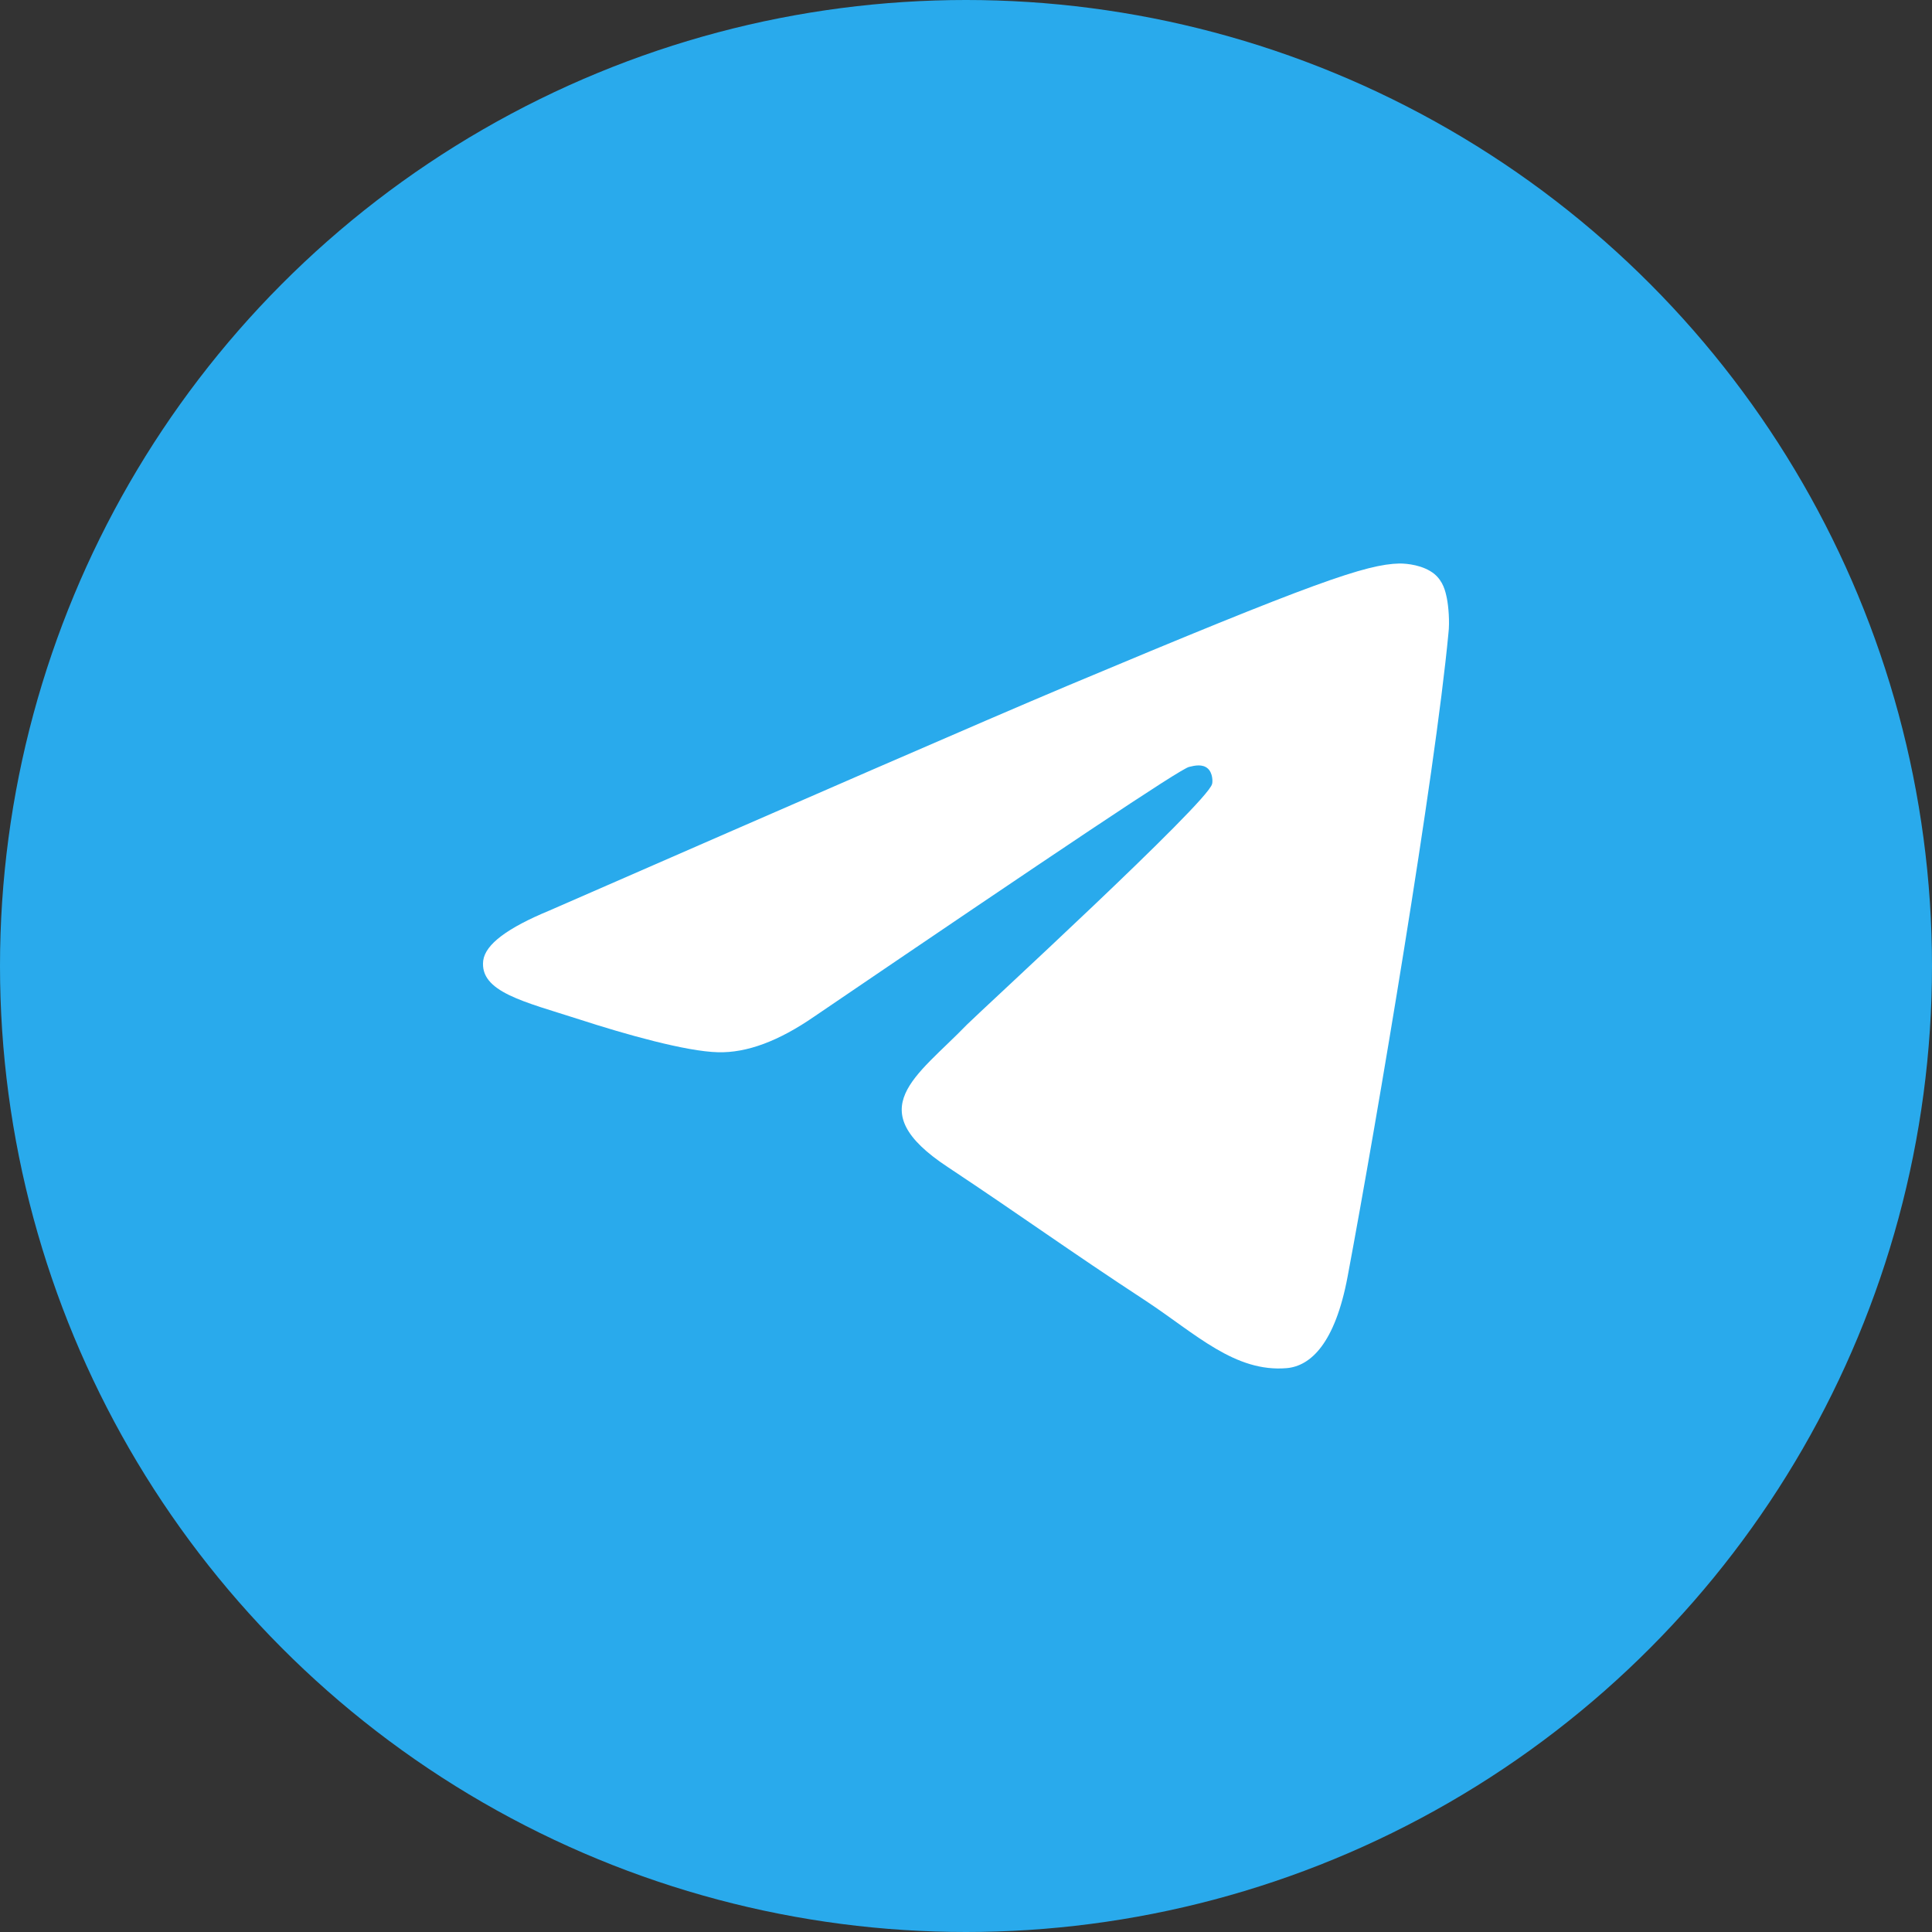 <?xml version="1.0" encoding="UTF-8"?>
<svg xmlns="http://www.w3.org/2000/svg" width="36" height="36" viewBox="0 0 36 36" fill="none">
  <rect x="0" y="0" width="36" height="36" fill="#333333" stroke="none"/>
  <circle cx="18" cy="18" r="18" fill="#29AAEC"></circle>
  <path fill-rule="evenodd" clip-rule="evenodd" d="M10.232 16.969C15.063 14.859 18.279 13.457 19.894 12.777C24.49 10.847 25.456 10.514 26.078 10.5C26.216 10.5 26.519 10.528 26.726 10.694C26.892 10.833 26.933 11.014 26.961 11.152C26.989 11.291 27.016 11.583 26.989 11.805C26.74 14.443 25.663 20.843 25.111 23.786C24.877 25.035 24.421 25.452 23.98 25.493C23.013 25.577 22.282 24.855 21.357 24.244C19.894 23.286 19.08 22.689 17.658 21.745C16.016 20.662 17.078 20.065 18.017 19.093C18.265 18.844 22.503 14.956 22.585 14.609C22.599 14.568 22.599 14.401 22.503 14.318C22.406 14.235 22.268 14.262 22.158 14.29C22.006 14.318 19.687 15.873 15.174 18.941C14.511 19.399 13.918 19.621 13.379 19.607C12.786 19.593 11.654 19.274 10.798 18.996C9.763 18.663 8.935 18.483 9.004 17.899C9.045 17.594 9.46 17.289 10.232 16.969Z" fill="white"></path>
</svg>
